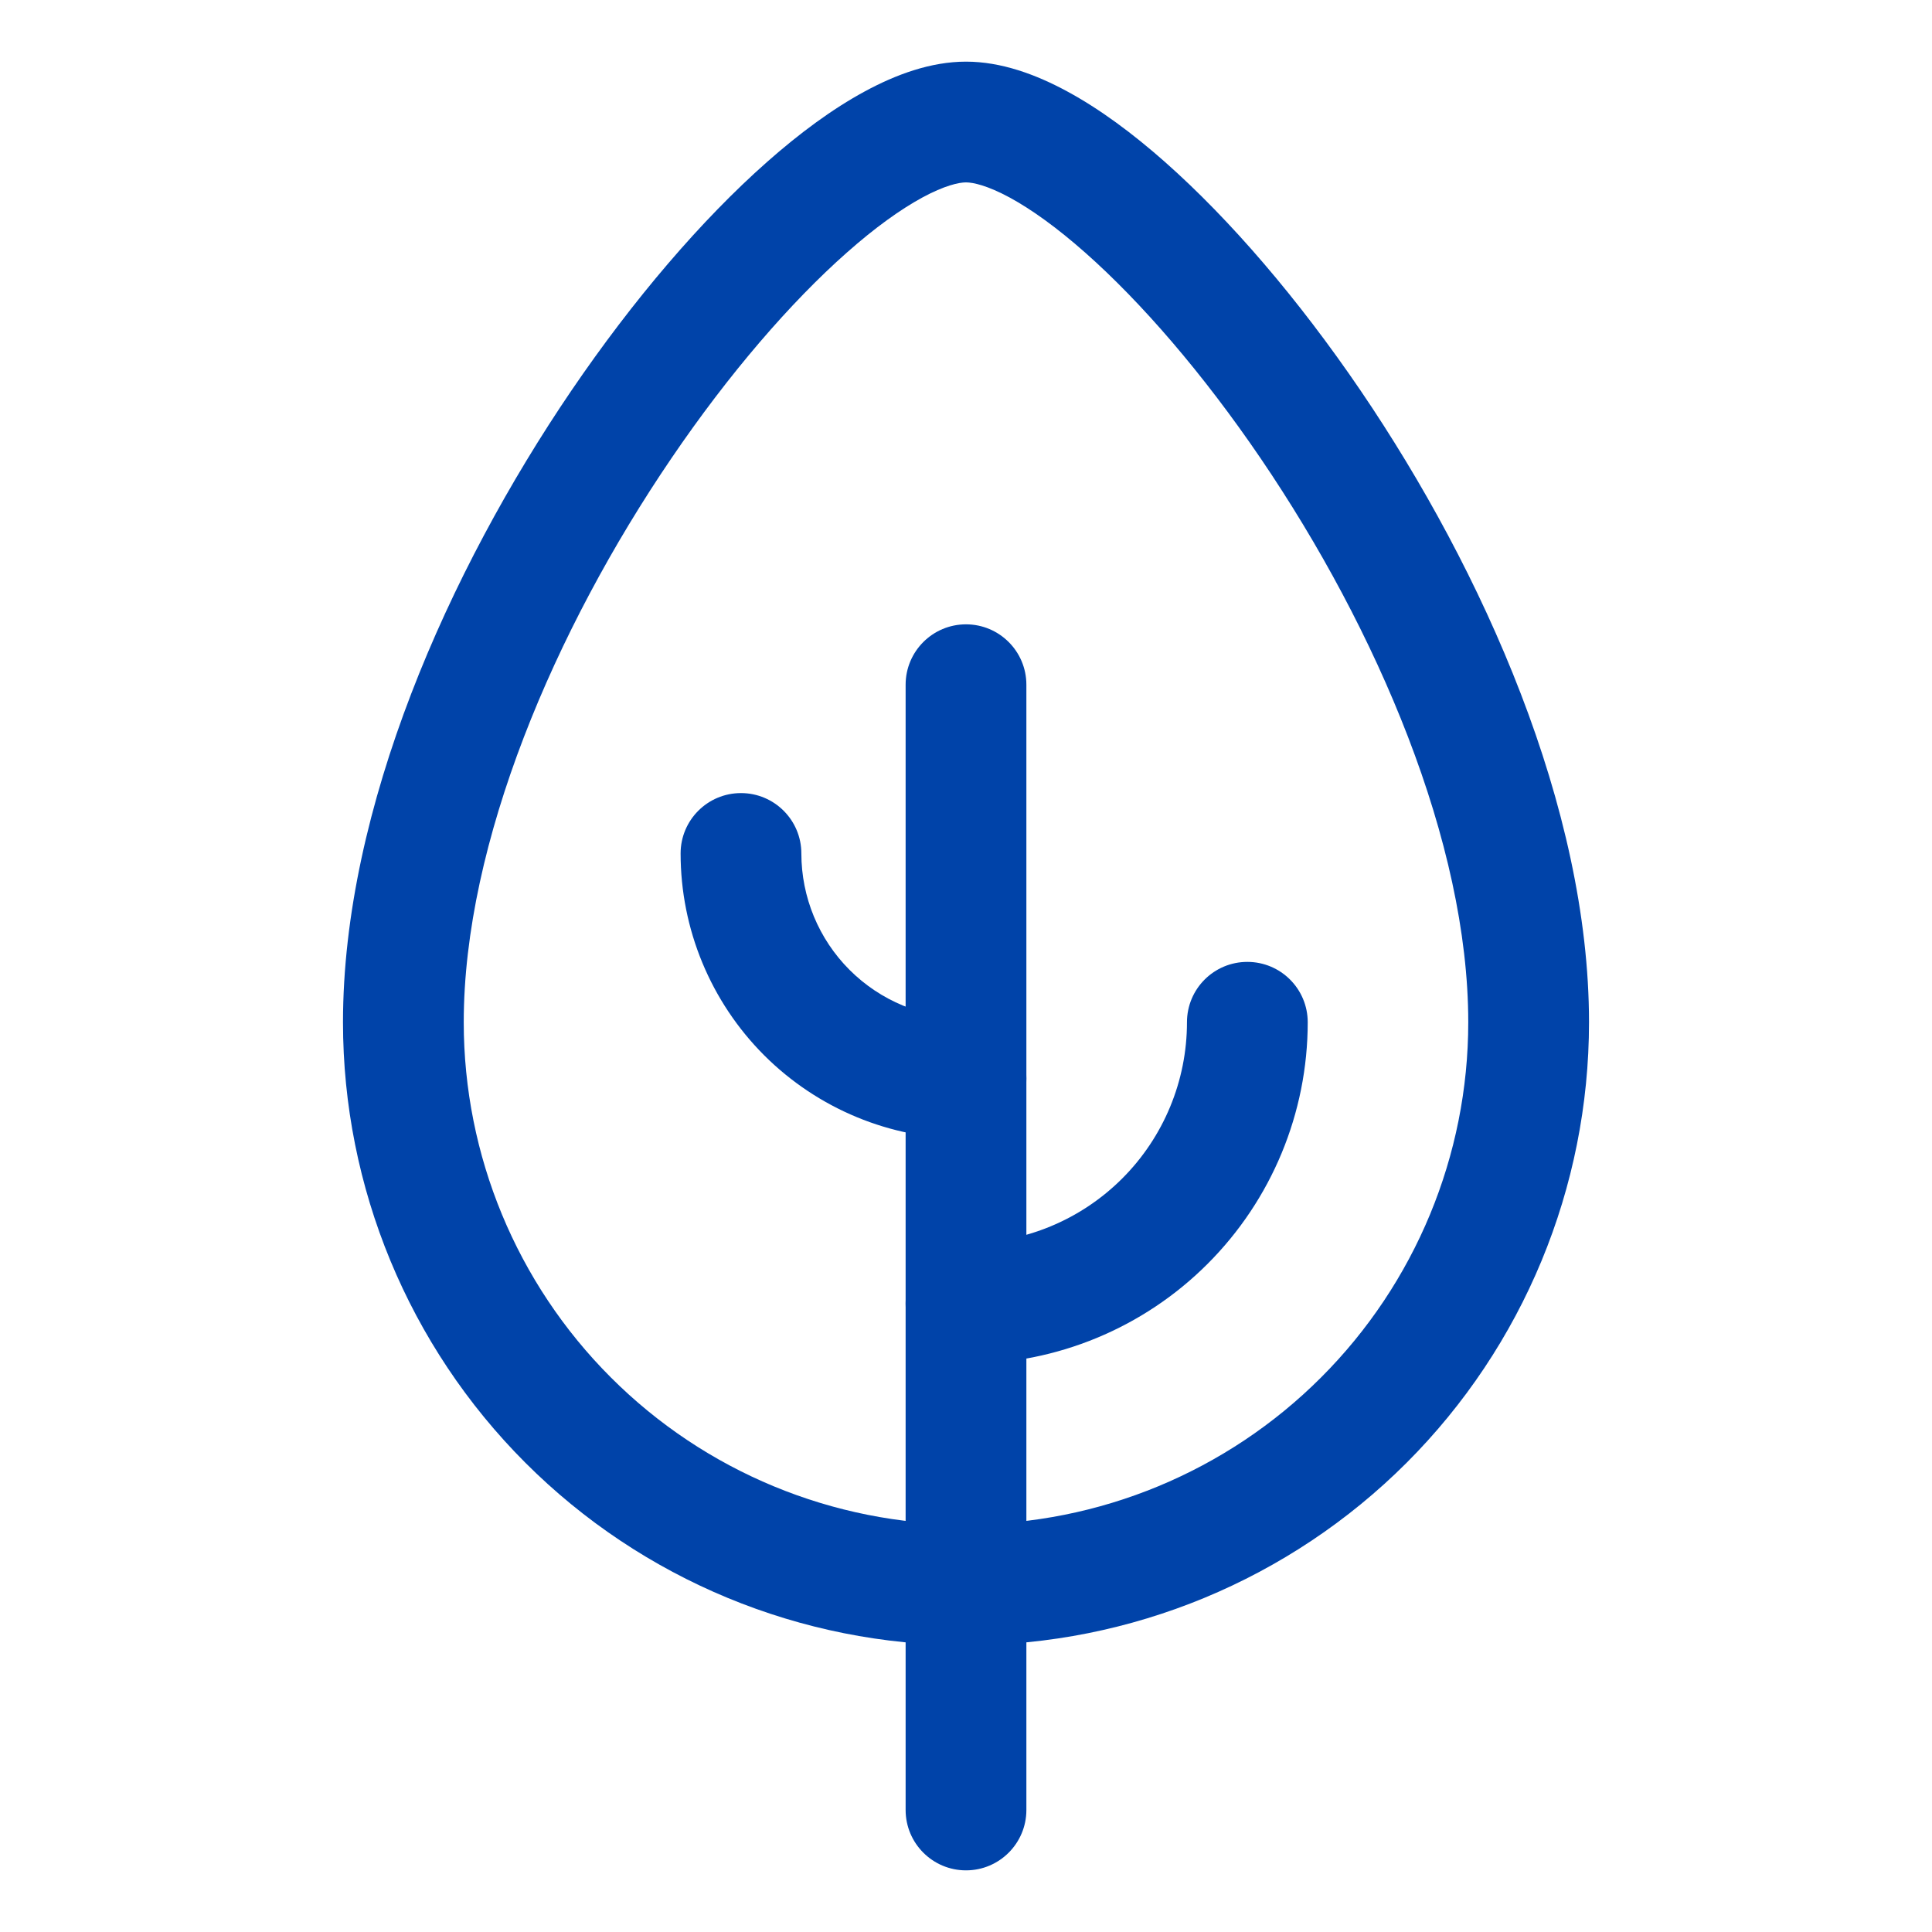 <svg width="32" height="32" viewBox="0 0 32 32" fill="none" xmlns="http://www.w3.org/2000/svg">
<path fill-rule="evenodd" clip-rule="evenodd" d="M11.119 7.593C9.191 10.427 7.681 13.956 7.681 16.932C7.681 19.138 8.557 21.254 10.117 22.814C11.677 24.375 13.793 25.251 16 25.251C18.206 25.251 20.322 24.375 21.882 22.814C23.442 21.254 24.319 19.138 24.319 16.932C24.319 13.956 22.808 10.427 20.881 7.593C19.926 6.189 18.902 5.004 17.973 4.183C17.508 3.772 17.086 3.469 16.726 3.273C16.353 3.071 16.116 3.021 16 3.021C15.884 3.021 15.646 3.071 15.274 3.273C14.914 3.469 14.491 3.772 14.027 4.183C13.098 5.004 12.073 6.189 11.119 7.593ZM14.32 1.516C14.839 1.234 15.417 1.021 16 1.021C16.583 1.021 17.161 1.234 17.68 1.516C18.212 1.804 18.758 2.207 19.298 2.685C20.378 3.64 21.509 4.96 22.535 6.468C24.568 9.458 26.319 13.385 26.319 16.932C26.319 19.669 25.232 22.294 23.297 24.229C21.361 26.164 18.736 27.251 16 27.251C13.263 27.251 10.638 26.164 8.703 24.229C6.768 22.294 5.681 19.669 5.681 16.932C5.681 13.385 7.432 9.458 9.465 6.468C10.491 4.96 11.621 3.64 12.702 2.685C13.242 2.207 13.788 1.804 14.32 1.516Z" fill="#0043A9"/>
<path fill-rule="evenodd" clip-rule="evenodd" d="M16 10.341C16.552 10.341 17 10.789 17 11.341V29.979C17 30.531 16.552 30.979 16 30.979C15.448 30.979 15 30.531 15 29.979V11.341C15 10.789 15.448 10.341 16 10.341Z" fill="#0043A9"/>
<path fill-rule="evenodd" clip-rule="evenodd" d="M20.66 15.932C21.212 15.932 21.66 16.379 21.66 16.932C21.66 18.433 21.063 19.872 20.002 20.933C18.941 21.995 17.501 22.591 16 22.591C15.448 22.591 15 22.143 15 21.591C15 21.039 15.448 20.591 16 20.591C16.971 20.591 17.901 20.206 18.588 19.519C19.274 18.833 19.66 17.902 19.66 16.932C19.66 16.379 20.107 15.932 20.66 15.932Z" fill="#0043A9"/>
<path fill-rule="evenodd" clip-rule="evenodd" d="M12.273 13.136C12.825 13.136 13.273 13.584 13.273 14.136C13.273 14.859 13.56 15.553 14.071 16.064C14.583 16.576 15.277 16.863 16 16.863C16.552 16.863 17 17.311 17 17.863C17 18.416 16.552 18.863 16 18.863C14.746 18.863 13.544 18.365 12.657 17.479C11.771 16.592 11.273 15.39 11.273 14.136C11.273 13.584 11.72 13.136 12.273 13.136Z" fill="#0043A9"/>
</svg>

